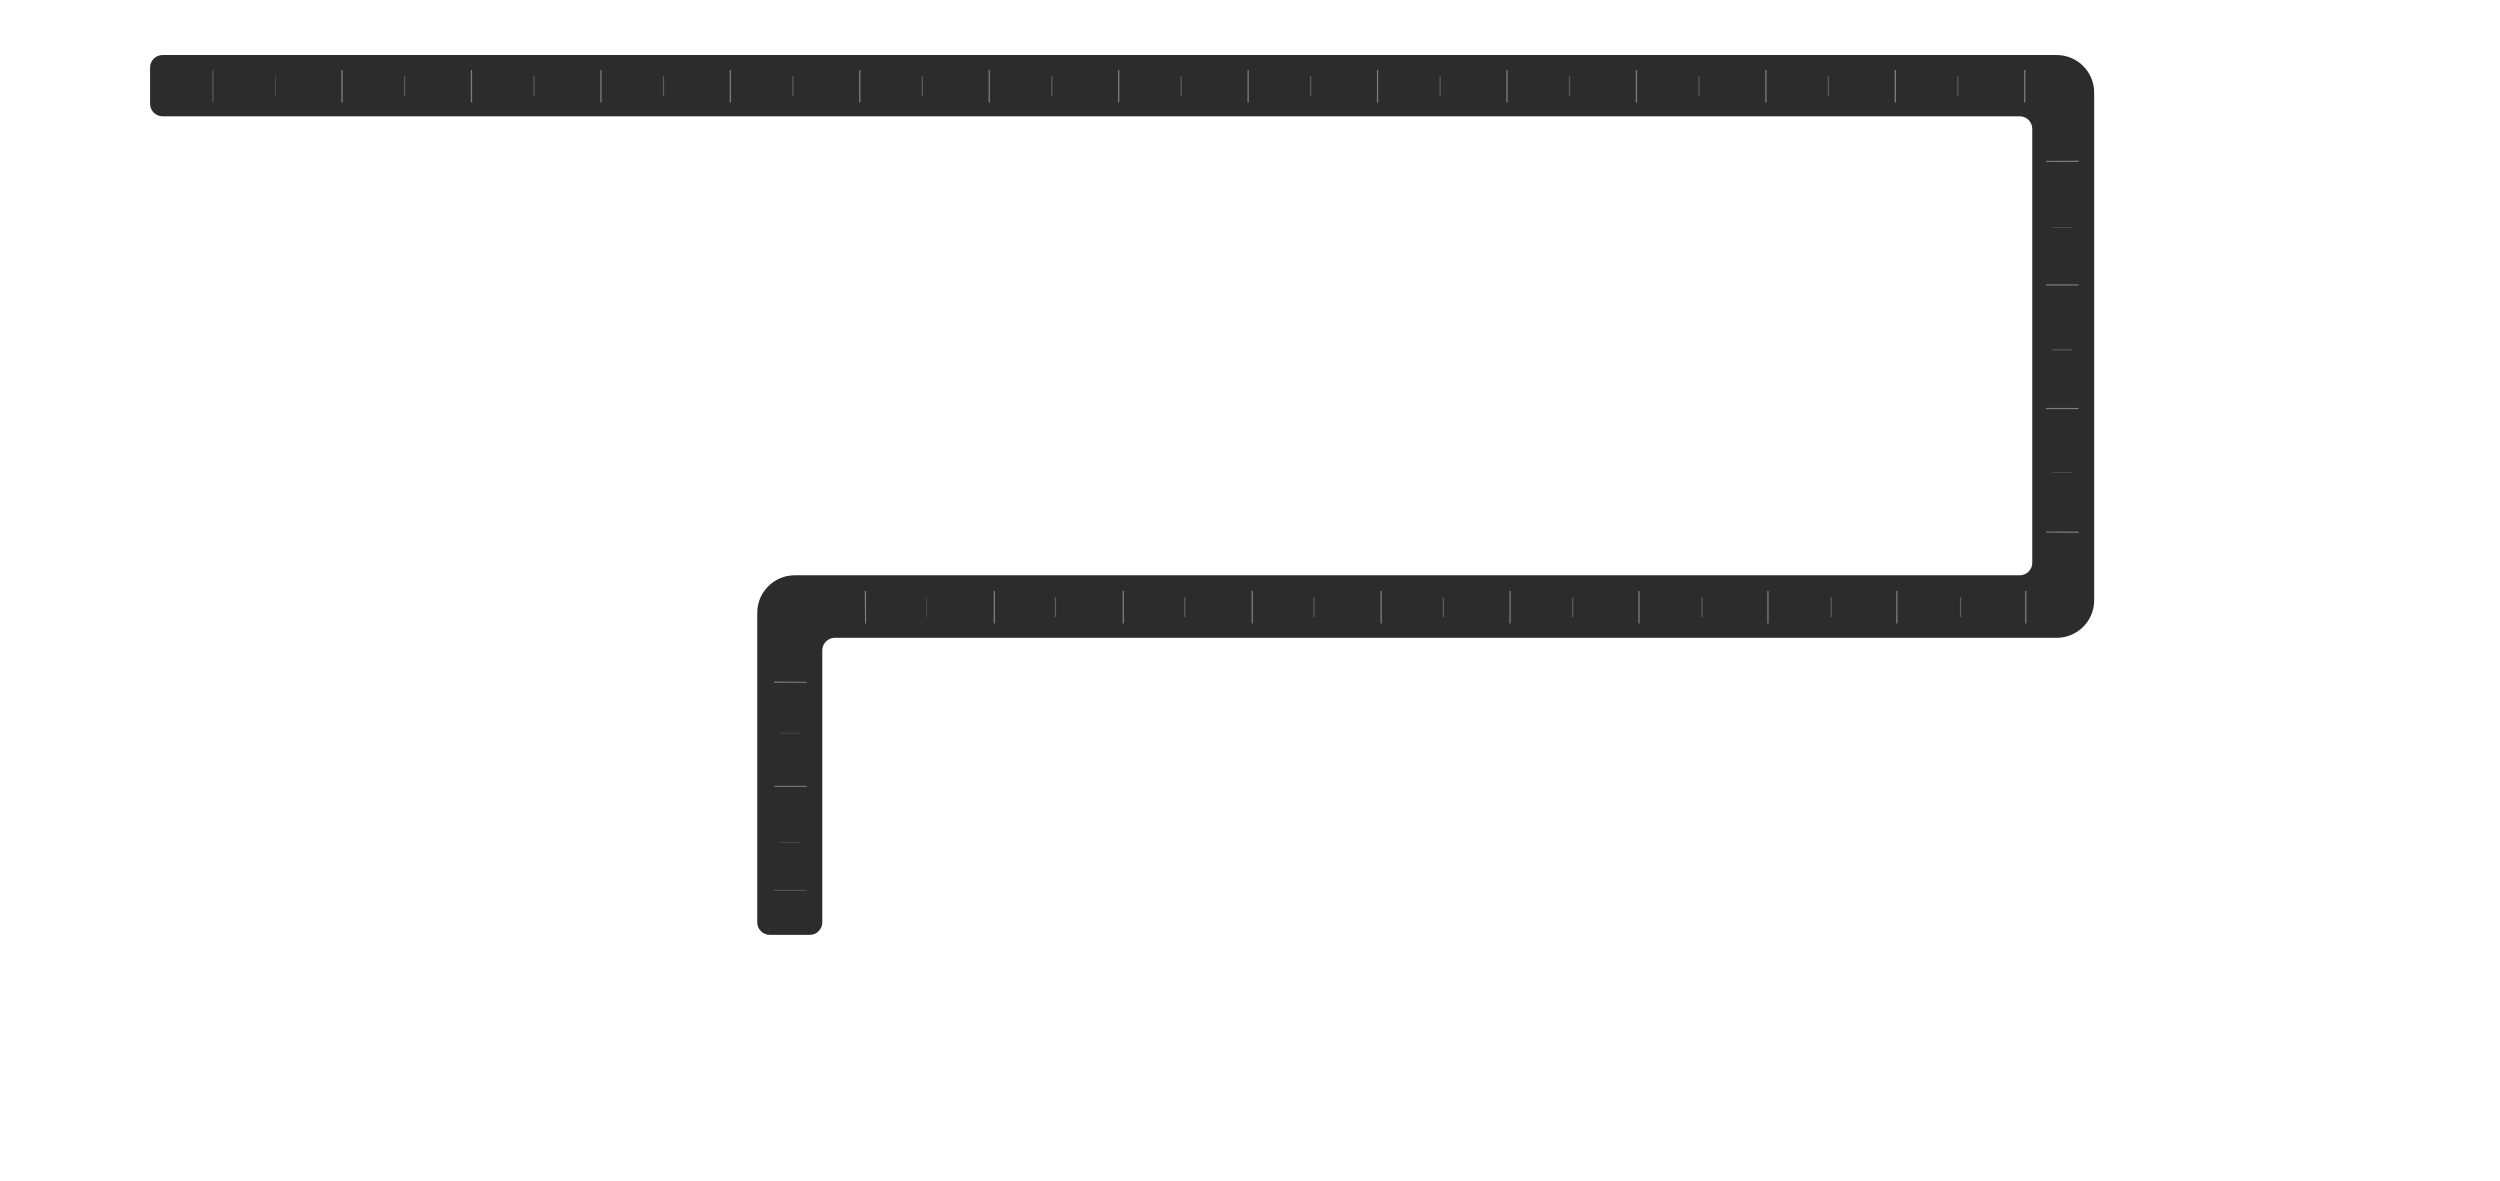 <?xml version="1.0" encoding="UTF-8"?> <svg xmlns="http://www.w3.org/2000/svg" width="1999" height="944" viewBox="0 0 1999 944" fill="none"> <path fill-rule="evenodd" clip-rule="evenodd" d="M120 74C120 66.315 120 59.305 120 53.997C120 48.474 124.477 44 130 44H1584.5C1607.56 44 1628.59 44 1644.51 44C1661.08 44 1674.5 57.431 1674.5 74V480C1674.5 496.569 1661.08 510 1644.51 510C1628.59 510 1607.56 510 1584.5 510H667.5C661.977 510 657.5 514.474 657.5 519.997C657.5 525.305 657.5 532.315 657.5 540V737.5C657.5 743.023 653.03 747.5 647.507 747.5C644.395 747.5 640.443 747.5 635.5 747.5C627.815 747.5 620.805 747.5 615.497 747.5C609.974 747.5 605.5 743.023 605.5 737.5V540C605.5 519.927 605.5 503.02 605.5 489.995C605.5 473.427 618.931 460 635.5 460H1584.5C1594.24 460 1606.53 460 1615.01 460C1620.53 460 1625 455.523 1625 450V103C1625 97.477 1620.53 93 1615.01 93C1606.53 93 1594.24 93 1584.5 93H130C124.477 93 120 88.524 120 83.001C120 80.601 120 77.642 120 74Z" fill="#2C2C2C"></path> <path fill-rule="evenodd" clip-rule="evenodd" d="M170.512 82H170V56H170.512V82ZM274.012 82H272.988V56H274.012V82ZM377.512 82H376.488V56H377.512V82ZM481.012 82H479.988V56H481.012V82ZM584.512 82H583.488V56H584.512V82ZM688.012 82H686.988V56H688.012V82ZM791.512 82H790.488V56H791.512V82ZM895.012 82H893.988V56H895.012V82ZM998.512 82H997.488V56H998.512V82ZM1102.01 82H1100.99V56H1102.01V82ZM1205.51 82H1204.49V56H1205.51V82ZM1309.01 82H1307.99V56H1309.01V82ZM1412.51 82H1411.49V56H1412.51V82ZM1516.01 82H1514.99V56H1516.01V82ZM1619.51 82H1618.49V56H1619.51V82ZM1636 129C1636 128.877 1636 128.754 1636 128.631L1662 128.432C1662 128.621 1662 128.81 1662 129V129.489H1636V129ZM1636 228.323V227.344H1662V228.323H1636ZM1636 327.156V326.177H1662V327.156H1636ZM1636 425.5V425.011H1662V425.5C1662 425.69 1662 425.879 1662 426.068L1636 425.869C1636 425.746 1636 425.623 1636 425.5ZM691.432 472.502C691.621 472.501 691.81 472.5 692 472.5H692.511V498.5H692C691.877 498.5 691.754 498.5 691.631 498.501L691.432 472.502ZM794.581 472.5H795.602V498.5H794.581V472.5ZM897.672 472.5H898.692V498.5H897.672V472.5ZM1000.76 472.5H1001.78V498.5H1000.76V472.5ZM1103.85 472.5H1104.87V498.5H1103.85V472.5ZM1206.94 472.5H1207.96V498.5H1206.94V472.5ZM1310.04 472.5H1311.06V498.5H1310.04V472.5ZM1413.13 472.5H1414.15V498.5H1413.13V472.5ZM1516.22 472.5H1517.24V498.5H1516.22V472.5ZM1619.31 472.5H1620.33V498.5H1619.31V472.5ZM619 545.5C619 545.31 619.001 545.121 619.002 544.932L645.001 545.131C645 545.254 645 545.377 645 545.5V545.912H619V545.5ZM619 629.162V628.338H645V629.162H619ZM619 712V711.588H645V712H619Z" fill="#7D7D7D"></path> <path fill-rule="evenodd" clip-rule="evenodd" d="M220.512 77H220V61H220.512V77ZM324.012 77H322.988V61H324.012V77ZM427.512 77H426.488V61H427.512V77ZM531.012 77H529.988V61H531.012V77ZM634.512 77H633.488V61H634.512V77ZM738.012 77H736.988V61H738.012V77ZM841.512 77H840.488V61H841.512V77ZM945.012 77H943.988V61H945.012V77ZM1048.51 77H1047.49V61H1048.51V77ZM1152.01 77H1150.99V61H1152.01V77ZM1255.51 77H1254.49V61H1255.51V77ZM1359.01 77H1357.99V61H1359.01V77ZM1462.51 77H1461.49V61H1462.51V77ZM1566.01 77H1564.99V61H1566.01V77Z" fill="#5A5A5A"></path> <path fill-rule="evenodd" clip-rule="evenodd" d="M1657 181.5V181.986H1641V181.5H1657ZM1657 279.264V280.236H1641V279.264H1657ZM1657 377.514V378H1641V377.514H1657Z" fill="#5A5A5A"></path> <path fill-rule="evenodd" clip-rule="evenodd" d="M741.012 493.5H740.5V477.5H741.012V493.5ZM844.412 493.5H843.388V477.5H844.412V493.5ZM947.812 493.5H946.788V477.5H947.812V493.5ZM1051.21 493.5H1050.19V477.5H1051.21V493.5ZM1154.61 493.5H1153.59V477.5H1154.61V493.5ZM1258.01 493.5H1256.99V477.5H1258.01V493.5ZM1361.41 493.5H1360.39V477.5H1361.41V493.5ZM1464.81 493.5H1463.79V477.5H1464.81V493.5ZM1568.21 493.5H1567.19V477.5H1568.21V493.5Z" fill="#5A5A5A"></path> <path fill-rule="evenodd" clip-rule="evenodd" d="M623.5 586.436V586H639.5V586.436H623.5ZM623.5 674V673.564H639.5V674H623.5Z" fill="#5A5A5A"></path> </svg> 